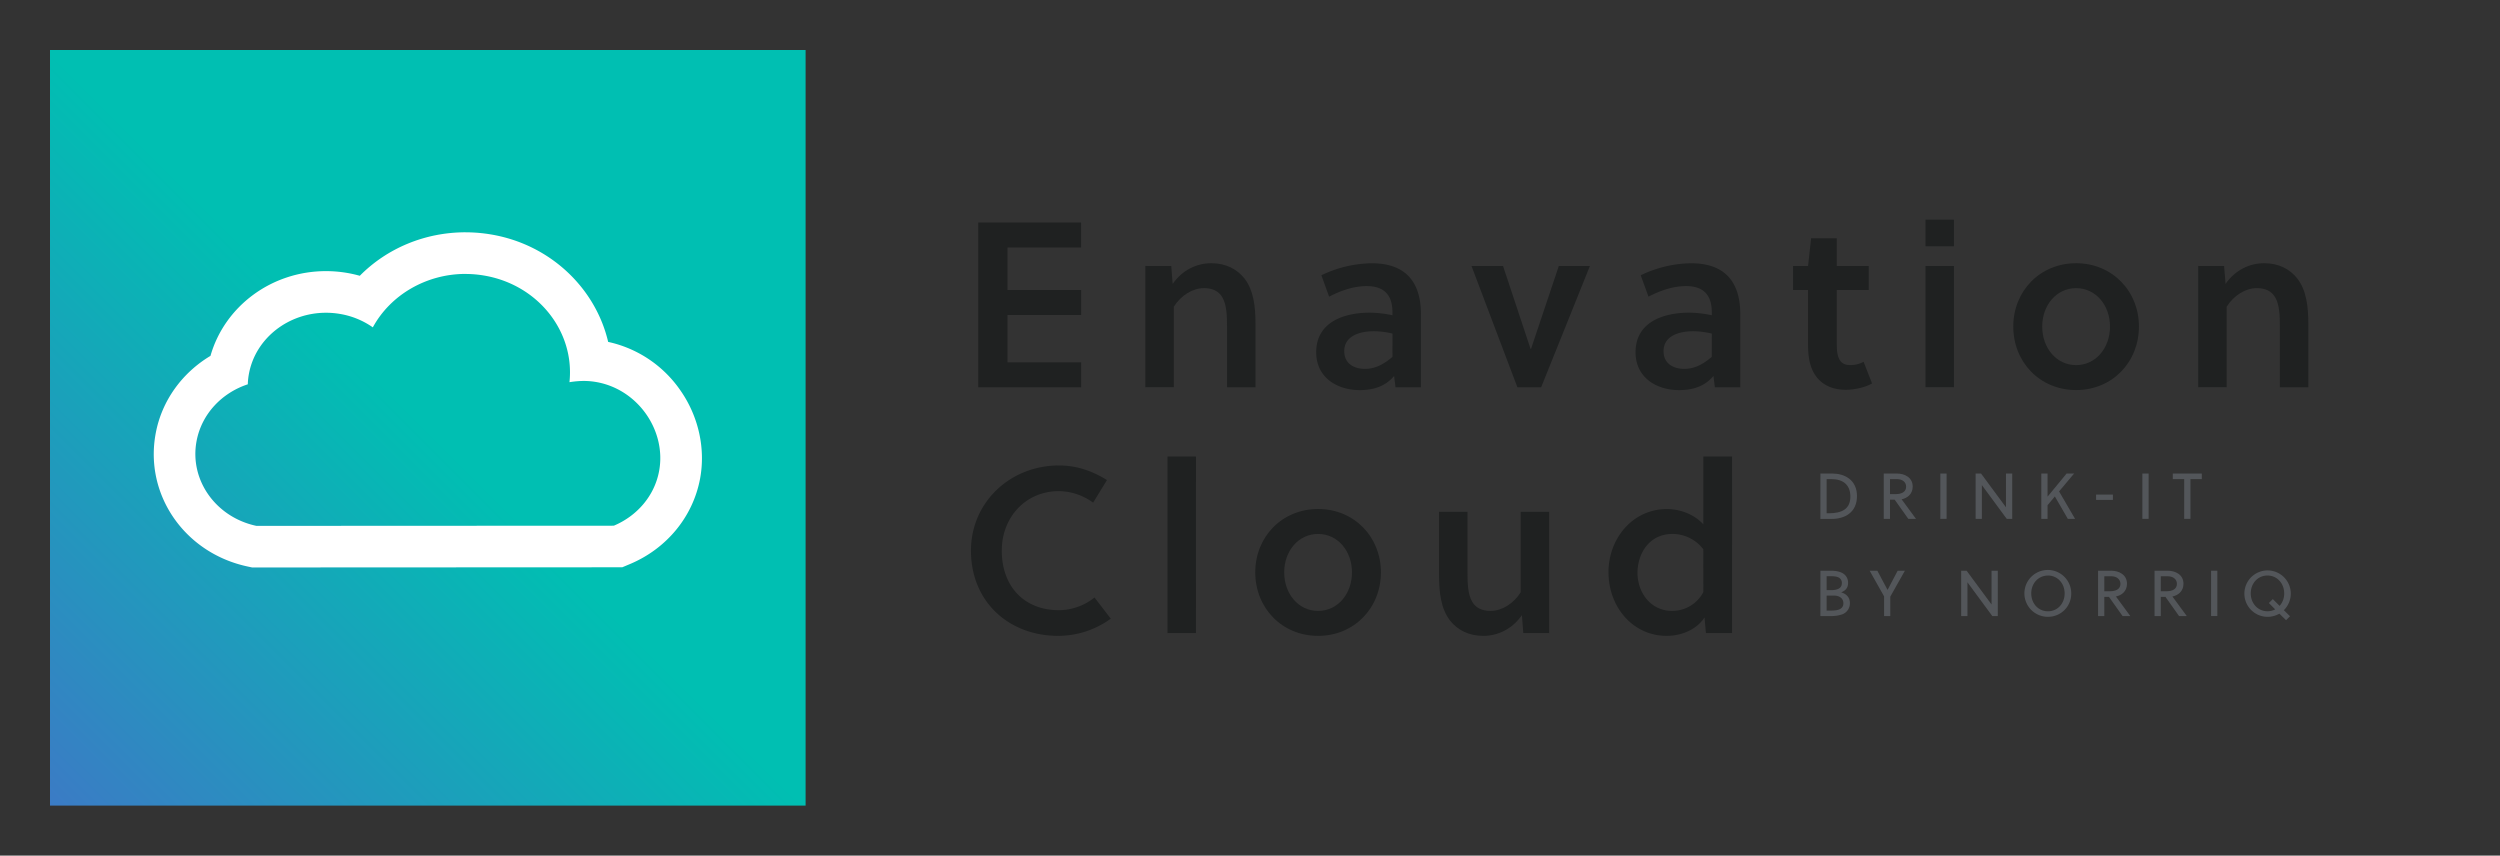 <svg id="Layer_1" data-name="Layer 1" xmlns="http://www.w3.org/2000/svg" xmlns:xlink="http://www.w3.org/1999/xlink" viewBox="0 0 2000 684.48"><rect x="0" y="0" width="2000" height="684.48" fill="#333333" stroke="none"/><defs><style>.cls-1{fill:#1f2121;}.cls-2{fill:url(#linear-gradient);}.cls-3{fill:#fff;}.cls-4{fill:#53565a;}</style><linearGradient id="linear-gradient" x1="40" y1="644.48" x2="644.48" y2="40" gradientUnits="userSpaceOnUse"><stop offset="0" stop-color="#3b7bc5"/><stop offset="0.5" stop-color="#00bfb2"/></linearGradient></defs><path class="cls-1" d="M782.61,309.79V178h82.27v20H806V232h58.93v20H806v37.84h58.93v20Z"/><path class="cls-1" d="M937,212.82l1.13,14.31c7.72-11.1,19.2-16.56,30.87-16.56s20.71,4.7,26.74,12.42c7.15,9.42,8.66,22.22,8.66,36.34v50.46H981.61V261c0-8.09-.19-17.13-3.77-23.15q-4.23-7.35-14.68-7.35c-9,0-18.45,5.84-24.1,14.88v64.39H916.28v-97Z"/><path class="cls-1" d="M1116.41,309.79l-1.13-9c-7,8.29-16.38,11.3-27.49,11.3-18.07,0-34.83-10-34.83-30.32,0-24.09,22.22-31.63,42.74-31.63a89,89,0,0,1,18.26,2.07v-2.25c0-13.18-5.84-21.09-20.71-21.09-10.92,0-21.65,4.14-29.94,8.47l-6.21-17.13a95.43,95.43,0,0,1,40.29-9.6c27.49,0,39.35,15.43,39.35,40.66v58.56ZM1114,266.86a66.6,66.6,0,0,0-14.87-1.88c-10.73,0-23.73,3.39-23.73,16,0,9.79,7.72,14.12,16.57,14.12,8.48,0,15.44-4,22-9.6Z"/><path class="cls-1" d="M1271.92,212.82l-39,97h-19l-36.71-97h25.23l22,66.28h.38l22.22-66.28Z"/><path class="cls-1" d="M1371.89,309.79l-1.13-9c-7,8.29-16.38,11.3-27.49,11.3-18.07,0-34.83-10-34.83-30.32,0-24.09,22.22-31.63,42.74-31.63a89,89,0,0,1,18.26,2.07v-2.25c0-13.18-5.84-21.09-20.71-21.09-10.92,0-21.65,4.14-29.94,8.47l-6.21-17.13a95.43,95.43,0,0,1,40.29-9.6c27.49,0,39.35,15.43,39.35,40.66v58.56Zm-2.45-42.93a66.6,66.6,0,0,0-14.87-1.88c-10.73,0-23.73,3.39-23.73,16,0,9.79,7.72,14.12,16.57,14.12,8.48,0,15.44-4,22-9.6Z"/><path class="cls-1" d="M1469.41,232v40.1c0,2.83,0,5.09.19,8.1.75,7.53,3.39,11.86,10.54,11.86a22,22,0,0,0,10.73-2.64l6.78,17.33c-5.65,3.2-13.93,5.08-21.08,5.08-14.5,0-23.92-7.34-27.68-18.45-1.88-5.09-2.45-11.49-2.45-17.89V232h-12V212.82h12l2.45-22.21h20.52v22.21H1495V232Z"/><path class="cls-1" d="M1540.39,197V175.73h22.78V197Zm0,112.78v-97h22.78v97Z"/><path class="cls-1" d="M1711.15,261.21c0,28.43-21.27,50.84-50.27,50.84s-50.27-22.41-50.27-50.84c0-28.24,21.28-50.64,50.27-50.64S1711.15,233,1711.15,261.21Zm-50.27-30.69c-15.81,0-27.11,13.75-27.11,30.69,0,17.14,11.3,30.88,27.11,30.88S1688,278.35,1688,261.21C1688,244.27,1676.7,230.52,1660.88,230.52Z"/><path class="cls-1" d="M1779.3,212.82l1.13,14.31c7.72-11.1,19.21-16.56,30.88-16.56S1832,215.27,1838,223c7.16,9.42,8.67,22.22,8.67,36.34v50.46h-22.79V261c0-8.09-.18-17.13-3.76-23.15q-4.25-7.35-14.69-7.35c-9,0-18.45,5.84-24.1,14.88v64.39h-22.78v-97Z"/><path class="cls-1" d="M847.18,488.16A46.14,46.14,0,0,0,875.62,478l13,16.94a71.8,71.8,0,0,1-42,13.75c-39.54,0-69.85-27.3-69.85-68.16,0-38.79,31.44-68.16,70.41-68.16,14.13,0,26.55,4.33,38.41,11.68l-11.1,18.07a47.17,47.17,0,0,0-27.31-9.22c-26.35,0-45.75,20.52-45.75,47.63C801.43,469.34,819.51,488.16,847.18,488.16Z"/><path class="cls-1" d="M956.76,506.43H934V365.22h22.78Z"/><path class="cls-1" d="M1104.74,457.85c0,28.43-21.28,50.84-50.27,50.84s-50.27-22.41-50.27-50.84c0-28.24,21.27-50.65,50.27-50.65S1104.74,429.61,1104.74,457.85Zm-50.27-30.69c-15.82,0-27.11,13.75-27.11,30.69,0,17.13,11.29,30.88,27.11,30.88s27.11-13.75,27.11-30.88C1081.58,440.91,1070.28,427.16,1054.47,427.16Z"/><path class="cls-1" d="M1218.64,506.43l-1.13-14.31c-7.72,11.11-19.2,16.57-30.88,16.57s-20.71-4.71-26.73-12.43c-7.16-9.41-8.66-22.22-8.66-36.34V409.46H1174v48.77c0,8.09.19,17.13,3.76,23.16q4.24,7.33,14.69,7.34c9,0,18.45-5.84,24.1-14.88V409.46h22.78v97Z"/><path class="cls-1" d="M1385.64,506.43h-20.9L1363.61,494c-7,10.54-19.58,14.69-30.31,14.69-26.74,0-46.51-22.79-46.51-51,0-26.54,19-50.46,46.88-50.46,10,0,21.47,4,29,12.24V365.22h23Zm-23-67A31,31,0,0,0,1338,427.16c-19,0-28,16.19-28,31.07,0,15.81,10.54,30.5,27.68,30.5a28.13,28.13,0,0,0,25-15.06Z"/><rect class="cls-2" x="40" y="40" width="604.48" height="604.48"/><path class="cls-3" d="M372.41,219.17a88.43,88.43,0,0,1,14.6,1.22c43.32,7.21,72.93,44.76,68.56,85.37a72.32,72.32,0,0,1,11.38-1,57.88,57.88,0,0,1,9.54.78c34.06,5.66,56.8,39.25,50.78,71.35-3.75,20.06-17.86,35.95-36.22,43.67l-285.91.14c-32.42-6.86-53.73-36.64-47.89-67.84,4.08-21.76,20.31-38.61,41-45.42a52.44,52.44,0,0,1,.91-8.47c5.37-28.63,31.79-48.77,61.6-48.77a66.1,66.1,0,0,1,11,.91,64.27,64.27,0,0,1,26.5,10.77c14.1-25.93,42.75-42.74,74.19-42.75m0-33.3h0c-32.58,0-62.93,12.85-84.62,34.8a97.8,97.8,0,0,0-10.6-2.37,99.74,99.74,0,0,0-16.44-1.36c-43.5,0-81.07,28.05-92.41,67.79-22.78,13.62-39,36-43.82,62-9.19,49.06,23.19,95.86,73.72,106.55l3.42.73h3.49l285.91-.14h6.71l6.18-2.6c29.41-12.36,50.37-37.87,56.06-68.24,4.52-24.16-1.23-50-15.79-70.77a94.61,94.61,0,0,0-57.73-38.7c-10.09-43.09-46.45-78.13-94-86a121.85,121.85,0,0,0-20.06-1.67Z"/><path class="cls-4" d="M1456.33,378.84h9.79c9.21,0,19.46,4.86,19.46,18,0,13.41-10.15,18.28-20,18.28h-9.27Zm8.85,4.45h-3.88v27.33H1463c10.35,0,17.29-3.26,17.29-13.35C1480.3,388.1,1474.71,383.29,1465.18,383.29Z"/><path class="cls-4" d="M1526.64,415.08l-10.88-15.33H1512v15.33h-5V378.84h10.77c5.54,0,12.38,2.9,12.38,10.4,0,6.16-4.4,9.27-8.86,10.2l11.5,15.64Zm-9.06-31.79H1512v12h4.5c4.81,0,8.39-1.76,8.39-5.9C1524.93,385.72,1522,383.29,1517.58,383.29Z"/><path class="cls-4" d="M1552.26,415.08V378.84h5v36.24Z"/><path class="cls-4" d="M1605.38,415.08l-19.88-27v27h-5V378.84h4.35l19.93,27v-27h5v36.24Z"/><path class="cls-4" d="M1647.26,393.13l12.79,21.95h-5.8l-10.36-17.92-5.85,7v10.93h-5V378.84h5v18.48l15.23-18.48h6Z"/><path class="cls-4" d="M1676.87,399.91v-4.25h13.46v4.25Z"/><path class="cls-4" d="M1713.89,415.08V378.84h5v36.24Z"/><path class="cls-4" d="M1752.35,383.29v31.79h-5V383.29h-9.11v-4.45h23.19v4.45Z"/><path class="cls-4" d="M1456.33,456.59H1465c3.41,0,7,.57,9.63,2.28a8.62,8.62,0,0,1,3.83,7.51c0,3.41-1.55,5.95-5.54,7.5,4.66,1.4,7,4.35,7,8.65a9.36,9.36,0,0,1-5.9,8.85,25.94,25.94,0,0,1-9.53,1.45h-8.18Zm15.07,5.7c-1.87-1.19-4.51-1.35-7.61-1.35h-2.49v11.18h3.47c5.44,0,8.7-1.7,8.7-5.48A4.66,4.66,0,0,0,1471.4,462.29Zm-4.3,14.18h-5.8v12h2.75c3,0,5.64-.15,7.66-1.08a4.92,4.92,0,0,0,3-4.82C1474.66,479,1472,476.47,1467.1,476.47Z"/><path class="cls-4" d="M1507.27,492.83V477.09l-11.54-20.5h6.16l8.08,15.22h.15l8-15.22h5.79l-11.7,20.76v15.48Z"/><path class="cls-4" d="M1593.83,492.83l-19.88-27v27h-5V456.59h4.35l19.94,27v-27h5v36.24Z"/><path class="cls-4" d="M1638.36,493.45A18.74,18.74,0,1,1,1657,474.71,18.51,18.51,0,0,1,1638.36,493.45Zm0-33c-7.72,0-13.36,6.27-13.36,14.29s5.64,14.29,13.36,14.29,13.35-6.26,13.35-14.29S1646.07,460.42,1638.36,460.42Z"/><path class="cls-4" d="M1698.05,492.83l-10.87-15.32h-3.73v15.32h-5V456.59h10.77c5.54,0,12.37,2.9,12.37,10.41,0,6.16-4.4,9.27-8.85,10.2l11.49,15.63ZM1689,461h-5.54v12h4.5c4.82,0,8.39-1.76,8.39-5.91C1696.34,463.48,1693.39,461,1689,461Z"/><path class="cls-4" d="M1743.24,492.83l-10.87-15.32h-3.73v15.32h-5V456.59h10.77c5.54,0,12.37,2.9,12.37,10.41,0,6.16-4.4,9.27-8.85,10.2l11.49,15.63ZM1734.18,461h-5.54v12h4.51c4.81,0,8.38-1.76,8.38-5.91C1741.53,463.48,1738.58,461,1734.18,461Z"/><path class="cls-4" d="M1768.87,492.83V456.59h5v36.24Z"/><path class="cls-4" d="M1827.06,488.12,1832,493l-3.16,3.16-5.33-5.23a18.9,18.9,0,0,1-9.53,2.53,18.56,18.56,0,1,1,13.1-5.33Zm-13.1-27.7c-7.71,0-13.36,6.27-13.36,14.29S1806.25,489,1814,489a12.93,12.93,0,0,0,6.16-1.5l-5.07-5.07,3.16-3.16,5.43,5.43a14.61,14.61,0,0,0,3.68-10C1827.32,466.69,1821.67,460.42,1814,460.42Z"/></svg>